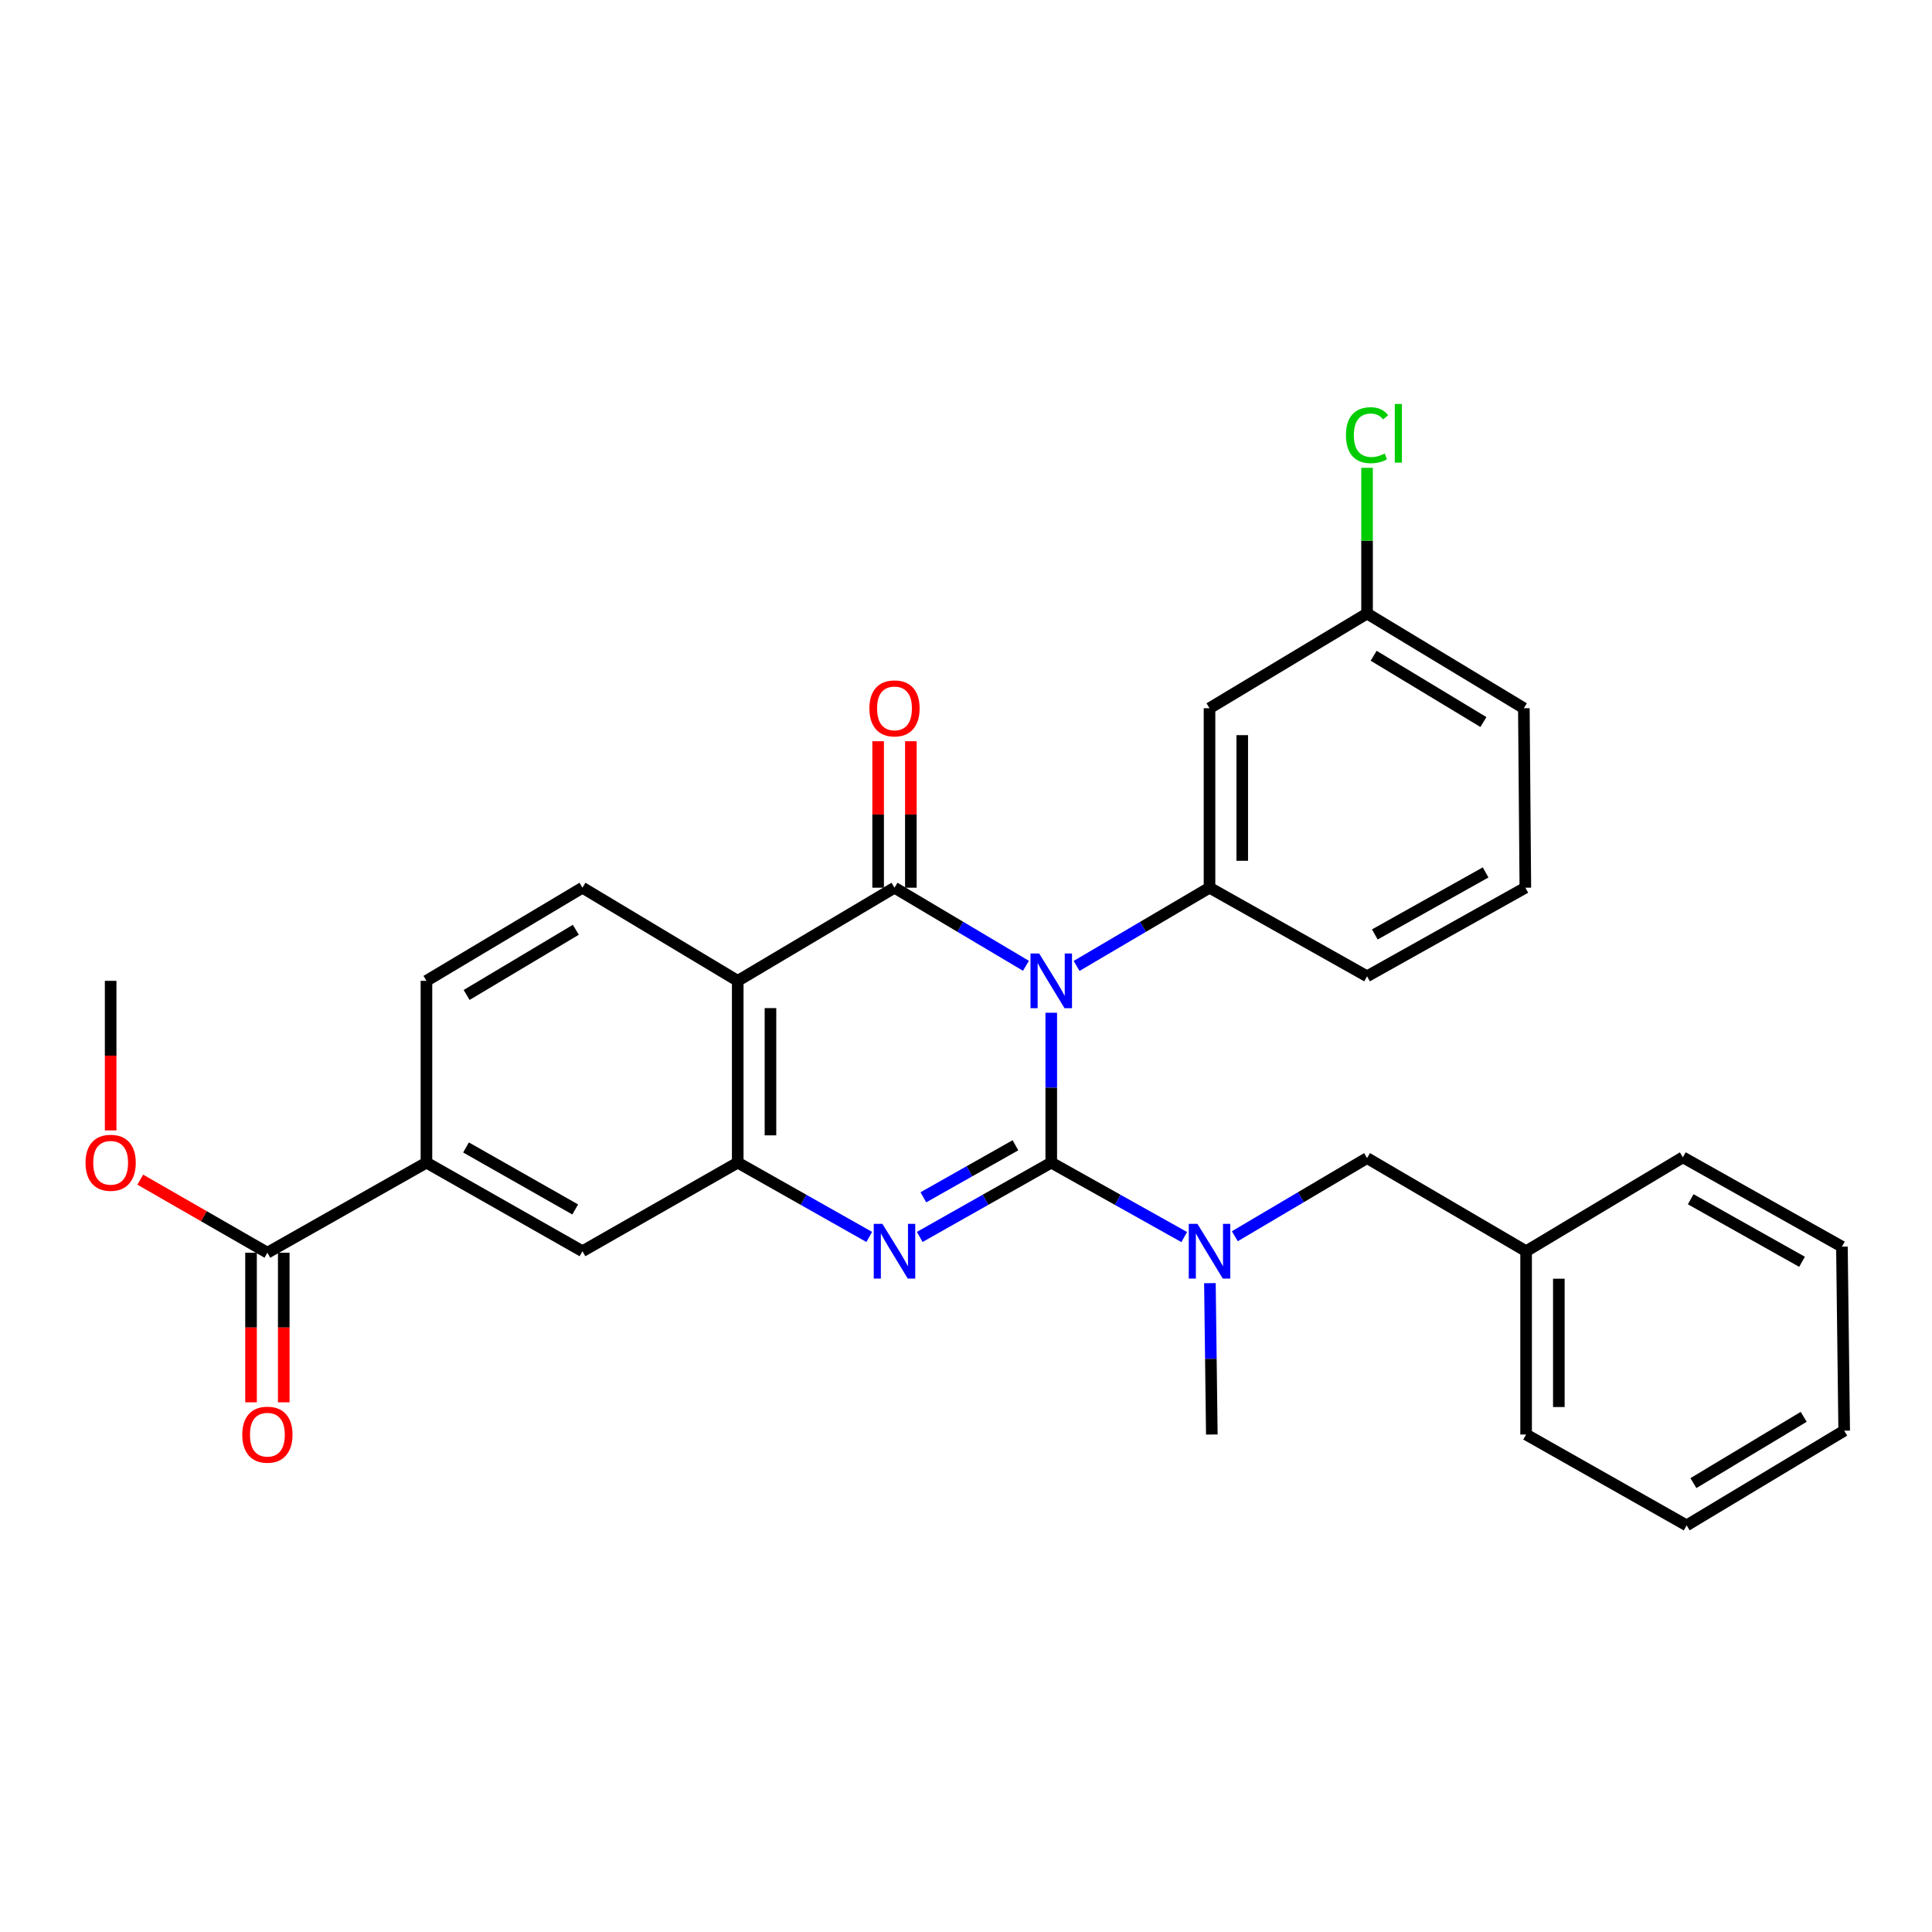 <?xml version='1.0' encoding='iso-8859-1'?>
<svg version='1.1' baseProfile='full'
              xmlns='http://www.w3.org/2000/svg'
                      xmlns:rdkit='http://www.rdkit.org/xml'
                      xmlns:xlink='http://www.w3.org/1999/xlink'
                  xml:space='preserve'
width='1000px' height='1000px' viewBox='0 0 1000 1000'>
<!-- END OF HEADER -->
<rect style='opacity:1.0;fill:#FFFFFF;stroke:none' width='1000' height='1000' x='0' y='0'> </rect>
<path class='bond-0' d='M 544.13,524.192 L 544.13,562.982' style='fill:none;fill-rule:evenodd;stroke:#0000FF;stroke-width:6px;stroke-linecap:butt;stroke-linejoin:miter;stroke-opacity:1' />
<path class='bond-0' d='M 544.13,562.982 L 544.13,601.771' style='fill:none;fill-rule:evenodd;stroke:#000000;stroke-width:6px;stroke-linecap:butt;stroke-linejoin:miter;stroke-opacity:1' />
<path class='bond-1' d='M 531.03,499.897 L 497.01,479.685' style='fill:none;fill-rule:evenodd;stroke:#0000FF;stroke-width:6px;stroke-linecap:butt;stroke-linejoin:miter;stroke-opacity:1' />
<path class='bond-1' d='M 497.01,479.685 L 462.99,459.472' style='fill:none;fill-rule:evenodd;stroke:#000000;stroke-width:6px;stroke-linecap:butt;stroke-linejoin:miter;stroke-opacity:1' />
<path class='bond-5' d='M 557.246,499.961 L 591.644,479.717' style='fill:none;fill-rule:evenodd;stroke:#0000FF;stroke-width:6px;stroke-linecap:butt;stroke-linejoin:miter;stroke-opacity:1' />
<path class='bond-5' d='M 591.644,479.717 L 626.042,459.472' style='fill:none;fill-rule:evenodd;stroke:#000000;stroke-width:6px;stroke-linecap:butt;stroke-linejoin:miter;stroke-opacity:1' />
<path class='bond-2' d='M 544.13,601.771 L 510.095,621.005' style='fill:none;fill-rule:evenodd;stroke:#000000;stroke-width:6px;stroke-linecap:butt;stroke-linejoin:miter;stroke-opacity:1' />
<path class='bond-2' d='M 510.095,621.005 L 476.06,640.239' style='fill:none;fill-rule:evenodd;stroke:#0000FF;stroke-width:6px;stroke-linecap:butt;stroke-linejoin:miter;stroke-opacity:1' />
<path class='bond-2' d='M 525.584,592.792 L 501.76,606.256' style='fill:none;fill-rule:evenodd;stroke:#000000;stroke-width:6px;stroke-linecap:butt;stroke-linejoin:miter;stroke-opacity:1' />
<path class='bond-2' d='M 501.76,606.256 L 477.935,619.72' style='fill:none;fill-rule:evenodd;stroke:#0000FF;stroke-width:6px;stroke-linecap:butt;stroke-linejoin:miter;stroke-opacity:1' />
<path class='bond-6' d='M 544.13,601.771 L 578.542,621.035' style='fill:none;fill-rule:evenodd;stroke:#000000;stroke-width:6px;stroke-linecap:butt;stroke-linejoin:miter;stroke-opacity:1' />
<path class='bond-6' d='M 578.542,621.035 L 612.955,640.3' style='fill:none;fill-rule:evenodd;stroke:#0000FF;stroke-width:6px;stroke-linecap:butt;stroke-linejoin:miter;stroke-opacity:1' />
<path class='bond-3' d='M 462.99,459.472 L 381.85,507.68' style='fill:none;fill-rule:evenodd;stroke:#000000;stroke-width:6px;stroke-linecap:butt;stroke-linejoin:miter;stroke-opacity:1' />
<path class='bond-12' d='M 471.461,459.472 L 471.461,421.566' style='fill:none;fill-rule:evenodd;stroke:#000000;stroke-width:6px;stroke-linecap:butt;stroke-linejoin:miter;stroke-opacity:1' />
<path class='bond-12' d='M 471.461,421.566 L 471.461,383.659' style='fill:none;fill-rule:evenodd;stroke:#FF0000;stroke-width:6px;stroke-linecap:butt;stroke-linejoin:miter;stroke-opacity:1' />
<path class='bond-12' d='M 454.519,459.472 L 454.519,421.566' style='fill:none;fill-rule:evenodd;stroke:#000000;stroke-width:6px;stroke-linecap:butt;stroke-linejoin:miter;stroke-opacity:1' />
<path class='bond-12' d='M 454.519,421.566 L 454.519,383.659' style='fill:none;fill-rule:evenodd;stroke:#FF0000;stroke-width:6px;stroke-linecap:butt;stroke-linejoin:miter;stroke-opacity:1' />
<path class='bond-30' d='M 449.92,640.239 L 415.885,621.005' style='fill:none;fill-rule:evenodd;stroke:#0000FF;stroke-width:6px;stroke-linecap:butt;stroke-linejoin:miter;stroke-opacity:1' />
<path class='bond-30' d='M 415.885,621.005 L 381.85,601.771' style='fill:none;fill-rule:evenodd;stroke:#000000;stroke-width:6px;stroke-linecap:butt;stroke-linejoin:miter;stroke-opacity:1' />
<path class='bond-4' d='M 381.85,507.68 L 381.85,601.771' style='fill:none;fill-rule:evenodd;stroke:#000000;stroke-width:6px;stroke-linecap:butt;stroke-linejoin:miter;stroke-opacity:1' />
<path class='bond-4' d='M 398.791,521.794 L 398.791,587.657' style='fill:none;fill-rule:evenodd;stroke:#000000;stroke-width:6px;stroke-linecap:butt;stroke-linejoin:miter;stroke-opacity:1' />
<path class='bond-9' d='M 381.85,507.68 L 301.481,459.472' style='fill:none;fill-rule:evenodd;stroke:#000000;stroke-width:6px;stroke-linecap:butt;stroke-linejoin:miter;stroke-opacity:1' />
<path class='bond-8' d='M 381.85,601.771 L 301.481,647.626' style='fill:none;fill-rule:evenodd;stroke:#000000;stroke-width:6px;stroke-linecap:butt;stroke-linejoin:miter;stroke-opacity:1' />
<path class='bond-11' d='M 626.042,459.472 L 626.042,366.577' style='fill:none;fill-rule:evenodd;stroke:#000000;stroke-width:6px;stroke-linecap:butt;stroke-linejoin:miter;stroke-opacity:1' />
<path class='bond-11' d='M 642.983,445.538 L 642.983,380.511' style='fill:none;fill-rule:evenodd;stroke:#000000;stroke-width:6px;stroke-linecap:butt;stroke-linejoin:miter;stroke-opacity:1' />
<path class='bond-19' d='M 626.042,459.472 L 707.586,505.327' style='fill:none;fill-rule:evenodd;stroke:#000000;stroke-width:6px;stroke-linecap:butt;stroke-linejoin:miter;stroke-opacity:1' />
<path class='bond-13' d='M 639.15,639.876 L 673.368,619.647' style='fill:none;fill-rule:evenodd;stroke:#0000FF;stroke-width:6px;stroke-linecap:butt;stroke-linejoin:miter;stroke-opacity:1' />
<path class='bond-13' d='M 673.368,619.647 L 707.586,599.418' style='fill:none;fill-rule:evenodd;stroke:#000000;stroke-width:6px;stroke-linecap:butt;stroke-linejoin:miter;stroke-opacity:1' />
<path class='bond-21' d='M 626.25,664.158 L 626.743,703.333' style='fill:none;fill-rule:evenodd;stroke:#0000FF;stroke-width:6px;stroke-linecap:butt;stroke-linejoin:miter;stroke-opacity:1' />
<path class='bond-21' d='M 626.743,703.333 L 627.237,742.507' style='fill:none;fill-rule:evenodd;stroke:#000000;stroke-width:6px;stroke-linecap:butt;stroke-linejoin:miter;stroke-opacity:1' />
<path class='bond-7' d='M 138.401,648.397 L 220.727,601.771' style='fill:none;fill-rule:evenodd;stroke:#000000;stroke-width:6px;stroke-linecap:butt;stroke-linejoin:miter;stroke-opacity:1' />
<path class='bond-15' d='M 129.931,648.397 L 129.931,687.116' style='fill:none;fill-rule:evenodd;stroke:#000000;stroke-width:6px;stroke-linecap:butt;stroke-linejoin:miter;stroke-opacity:1' />
<path class='bond-15' d='M 129.931,687.116 L 129.931,725.834' style='fill:none;fill-rule:evenodd;stroke:#FF0000;stroke-width:6px;stroke-linecap:butt;stroke-linejoin:miter;stroke-opacity:1' />
<path class='bond-15' d='M 146.872,648.397 L 146.872,687.116' style='fill:none;fill-rule:evenodd;stroke:#000000;stroke-width:6px;stroke-linecap:butt;stroke-linejoin:miter;stroke-opacity:1' />
<path class='bond-15' d='M 146.872,687.116 L 146.872,725.834' style='fill:none;fill-rule:evenodd;stroke:#FF0000;stroke-width:6px;stroke-linecap:butt;stroke-linejoin:miter;stroke-opacity:1' />
<path class='bond-17' d='M 138.401,648.397 L 105.506,629.492' style='fill:none;fill-rule:evenodd;stroke:#000000;stroke-width:6px;stroke-linecap:butt;stroke-linejoin:miter;stroke-opacity:1' />
<path class='bond-17' d='M 105.506,629.492 L 72.61,610.587' style='fill:none;fill-rule:evenodd;stroke:#FF0000;stroke-width:6px;stroke-linecap:butt;stroke-linejoin:miter;stroke-opacity:1' />
<path class='bond-32' d='M 301.481,647.626 L 220.727,601.771' style='fill:none;fill-rule:evenodd;stroke:#000000;stroke-width:6px;stroke-linecap:butt;stroke-linejoin:miter;stroke-opacity:1' />
<path class='bond-32' d='M 297.734,626.015 L 241.206,593.917' style='fill:none;fill-rule:evenodd;stroke:#000000;stroke-width:6px;stroke-linecap:butt;stroke-linejoin:miter;stroke-opacity:1' />
<path class='bond-14' d='M 301.481,459.472 L 220.727,507.68' style='fill:none;fill-rule:evenodd;stroke:#000000;stroke-width:6px;stroke-linecap:butt;stroke-linejoin:miter;stroke-opacity:1' />
<path class='bond-14' d='M 298.052,481.25 L 241.524,514.995' style='fill:none;fill-rule:evenodd;stroke:#000000;stroke-width:6px;stroke-linecap:butt;stroke-linejoin:miter;stroke-opacity:1' />
<path class='bond-10' d='M 220.727,601.771 L 220.727,507.68' style='fill:none;fill-rule:evenodd;stroke:#000000;stroke-width:6px;stroke-linecap:butt;stroke-linejoin:miter;stroke-opacity:1' />
<path class='bond-16' d='M 626.042,366.577 L 707.586,317.56' style='fill:none;fill-rule:evenodd;stroke:#000000;stroke-width:6px;stroke-linecap:butt;stroke-linejoin:miter;stroke-opacity:1' />
<path class='bond-18' d='M 707.586,599.418 L 789.912,647.626' style='fill:none;fill-rule:evenodd;stroke:#000000;stroke-width:6px;stroke-linecap:butt;stroke-linejoin:miter;stroke-opacity:1' />
<path class='bond-20' d='M 707.586,317.56 L 707.586,279.85' style='fill:none;fill-rule:evenodd;stroke:#000000;stroke-width:6px;stroke-linecap:butt;stroke-linejoin:miter;stroke-opacity:1' />
<path class='bond-20' d='M 707.586,279.85 L 707.586,242.141' style='fill:none;fill-rule:evenodd;stroke:#00CC00;stroke-width:6px;stroke-linecap:butt;stroke-linejoin:miter;stroke-opacity:1' />
<path class='bond-31' d='M 707.586,317.56 L 788.745,366.577' style='fill:none;fill-rule:evenodd;stroke:#000000;stroke-width:6px;stroke-linecap:butt;stroke-linejoin:miter;stroke-opacity:1' />
<path class='bond-31' d='M 711.002,339.414 L 767.813,373.726' style='fill:none;fill-rule:evenodd;stroke:#000000;stroke-width:6px;stroke-linecap:butt;stroke-linejoin:miter;stroke-opacity:1' />
<path class='bond-24' d='M 57.271,585.099 L 57.271,546.389' style='fill:none;fill-rule:evenodd;stroke:#FF0000;stroke-width:6px;stroke-linecap:butt;stroke-linejoin:miter;stroke-opacity:1' />
<path class='bond-24' d='M 57.271,546.389 L 57.271,507.68' style='fill:none;fill-rule:evenodd;stroke:#000000;stroke-width:6px;stroke-linecap:butt;stroke-linejoin:miter;stroke-opacity:1' />
<path class='bond-25' d='M 789.912,647.626 L 789.912,742.507' style='fill:none;fill-rule:evenodd;stroke:#000000;stroke-width:6px;stroke-linecap:butt;stroke-linejoin:miter;stroke-opacity:1' />
<path class='bond-25' d='M 806.854,661.858 L 806.854,728.275' style='fill:none;fill-rule:evenodd;stroke:#000000;stroke-width:6px;stroke-linecap:butt;stroke-linejoin:miter;stroke-opacity:1' />
<path class='bond-26' d='M 789.912,647.626 L 871.052,599.023' style='fill:none;fill-rule:evenodd;stroke:#000000;stroke-width:6px;stroke-linecap:butt;stroke-linejoin:miter;stroke-opacity:1' />
<path class='bond-22' d='M 707.586,505.327 L 789.517,459.472' style='fill:none;fill-rule:evenodd;stroke:#000000;stroke-width:6px;stroke-linecap:butt;stroke-linejoin:miter;stroke-opacity:1' />
<path class='bond-22' d='M 711.602,483.665 L 768.953,451.567' style='fill:none;fill-rule:evenodd;stroke:#000000;stroke-width:6px;stroke-linecap:butt;stroke-linejoin:miter;stroke-opacity:1' />
<path class='bond-23' d='M 789.517,459.472 L 788.745,366.577' style='fill:none;fill-rule:evenodd;stroke:#000000;stroke-width:6px;stroke-linecap:butt;stroke-linejoin:miter;stroke-opacity:1' />
<path class='bond-28' d='M 789.912,742.507 L 873.001,789.529' style='fill:none;fill-rule:evenodd;stroke:#000000;stroke-width:6px;stroke-linecap:butt;stroke-linejoin:miter;stroke-opacity:1' />
<path class='bond-27' d='M 871.052,599.023 L 953.378,645.273' style='fill:none;fill-rule:evenodd;stroke:#000000;stroke-width:6px;stroke-linecap:butt;stroke-linejoin:miter;stroke-opacity:1' />
<path class='bond-27' d='M 875.104,620.73 L 932.732,653.105' style='fill:none;fill-rule:evenodd;stroke:#000000;stroke-width:6px;stroke-linecap:butt;stroke-linejoin:miter;stroke-opacity:1' />
<path class='bond-29' d='M 953.378,645.273 L 954.545,740.521' style='fill:none;fill-rule:evenodd;stroke:#000000;stroke-width:6px;stroke-linecap:butt;stroke-linejoin:miter;stroke-opacity:1' />
<path class='bond-33' d='M 873.001,789.529 L 954.545,740.521' style='fill:none;fill-rule:evenodd;stroke:#000000;stroke-width:6px;stroke-linecap:butt;stroke-linejoin:miter;stroke-opacity:1' />
<path class='bond-33' d='M 876.506,767.657 L 933.587,733.352' style='fill:none;fill-rule:evenodd;stroke:#000000;stroke-width:6px;stroke-linecap:butt;stroke-linejoin:miter;stroke-opacity:1' />
<path  class='atom-0' d='M 537.87 493.52
L 547.15 508.52
Q 548.07 510, 549.55 512.68
Q 551.03 515.36, 551.11 515.52
L 551.11 493.52
L 554.87 493.52
L 554.87 521.84
L 550.99 521.84
L 541.03 505.44
Q 539.87 503.52, 538.63 501.32
Q 537.43 499.12, 537.07 498.44
L 537.07 521.84
L 533.39 521.84
L 533.39 493.52
L 537.87 493.52
' fill='#0000FF'/>
<path  class='atom-3' d='M 456.73 633.466
L 466.01 648.466
Q 466.93 649.946, 468.41 652.626
Q 469.89 655.306, 469.97 655.466
L 469.97 633.466
L 473.73 633.466
L 473.73 661.786
L 469.85 661.786
L 459.89 645.386
Q 458.73 643.466, 457.49 641.266
Q 456.29 639.066, 455.93 638.386
L 455.93 661.786
L 452.25 661.786
L 452.25 633.466
L 456.73 633.466
' fill='#0000FF'/>
<path  class='atom-7' d='M 619.782 633.466
L 629.062 648.466
Q 629.982 649.946, 631.462 652.626
Q 632.942 655.306, 633.022 655.466
L 633.022 633.466
L 636.782 633.466
L 636.782 661.786
L 632.902 661.786
L 622.942 645.386
Q 621.782 643.466, 620.542 641.266
Q 619.342 639.066, 618.982 638.386
L 618.982 661.786
L 615.302 661.786
L 615.302 633.466
L 619.782 633.466
' fill='#0000FF'/>
<path  class='atom-13' d='M 449.99 366.657
Q 449.99 359.857, 453.35 356.057
Q 456.71 352.257, 462.99 352.257
Q 469.27 352.257, 472.63 356.057
Q 475.99 359.857, 475.99 366.657
Q 475.99 373.537, 472.59 377.457
Q 469.19 381.337, 462.99 381.337
Q 456.75 381.337, 453.35 377.457
Q 449.99 373.577, 449.99 366.657
M 462.99 378.137
Q 467.31 378.137, 469.63 375.257
Q 471.99 372.337, 471.99 366.657
Q 471.99 361.097, 469.63 358.297
Q 467.31 355.457, 462.99 355.457
Q 458.67 355.457, 456.31 358.257
Q 453.99 361.057, 453.99 366.657
Q 453.99 372.377, 456.31 375.257
Q 458.67 378.137, 462.99 378.137
' fill='#FF0000'/>
<path  class='atom-16' d='M 125.401 742.587
Q 125.401 735.787, 128.761 731.987
Q 132.121 728.187, 138.401 728.187
Q 144.681 728.187, 148.041 731.987
Q 151.401 735.787, 151.401 742.587
Q 151.401 749.467, 148.001 753.387
Q 144.601 757.267, 138.401 757.267
Q 132.161 757.267, 128.761 753.387
Q 125.401 749.507, 125.401 742.587
M 138.401 754.067
Q 142.721 754.067, 145.041 751.187
Q 147.401 748.267, 147.401 742.587
Q 147.401 737.027, 145.041 734.227
Q 142.721 731.387, 138.401 731.387
Q 134.081 731.387, 131.721 734.187
Q 129.401 736.987, 129.401 742.587
Q 129.401 748.307, 131.721 751.187
Q 134.081 754.067, 138.401 754.067
' fill='#FF0000'/>
<path  class='atom-18' d='M 44.271 601.851
Q 44.271 595.051, 47.631 591.251
Q 50.991 587.451, 57.271 587.451
Q 63.551 587.451, 66.911 591.251
Q 70.271 595.051, 70.271 601.851
Q 70.271 608.731, 66.871 612.651
Q 63.471 616.531, 57.271 616.531
Q 51.031 616.531, 47.631 612.651
Q 44.271 608.771, 44.271 601.851
M 57.271 613.331
Q 61.591 613.331, 63.911 610.451
Q 66.271 607.531, 66.271 601.851
Q 66.271 596.291, 63.911 593.491
Q 61.591 590.651, 57.271 590.651
Q 52.951 590.651, 50.591 593.451
Q 48.271 596.251, 48.271 601.851
Q 48.271 607.571, 50.591 610.451
Q 52.951 613.331, 57.271 613.331
' fill='#FF0000'/>
<path  class='atom-21' d='M 696.666 225.249
Q 696.666 218.209, 699.946 214.529
Q 703.266 210.809, 709.546 210.809
Q 715.386 210.809, 718.506 214.929
L 715.866 217.089
Q 713.586 214.089, 709.546 214.089
Q 705.266 214.089, 702.986 216.969
Q 700.746 219.809, 700.746 225.249
Q 700.746 230.849, 703.066 233.729
Q 705.426 236.609, 709.986 236.609
Q 713.106 236.609, 716.746 234.729
L 717.866 237.729
Q 716.386 238.689, 714.146 239.249
Q 711.906 239.809, 709.426 239.809
Q 703.266 239.809, 699.946 236.049
Q 696.666 232.289, 696.666 225.249
' fill='#00CC00'/>
<path  class='atom-21' d='M 721.946 209.089
L 725.626 209.089
L 725.626 239.449
L 721.946 239.449
L 721.946 209.089
' fill='#00CC00'/>
</svg>
